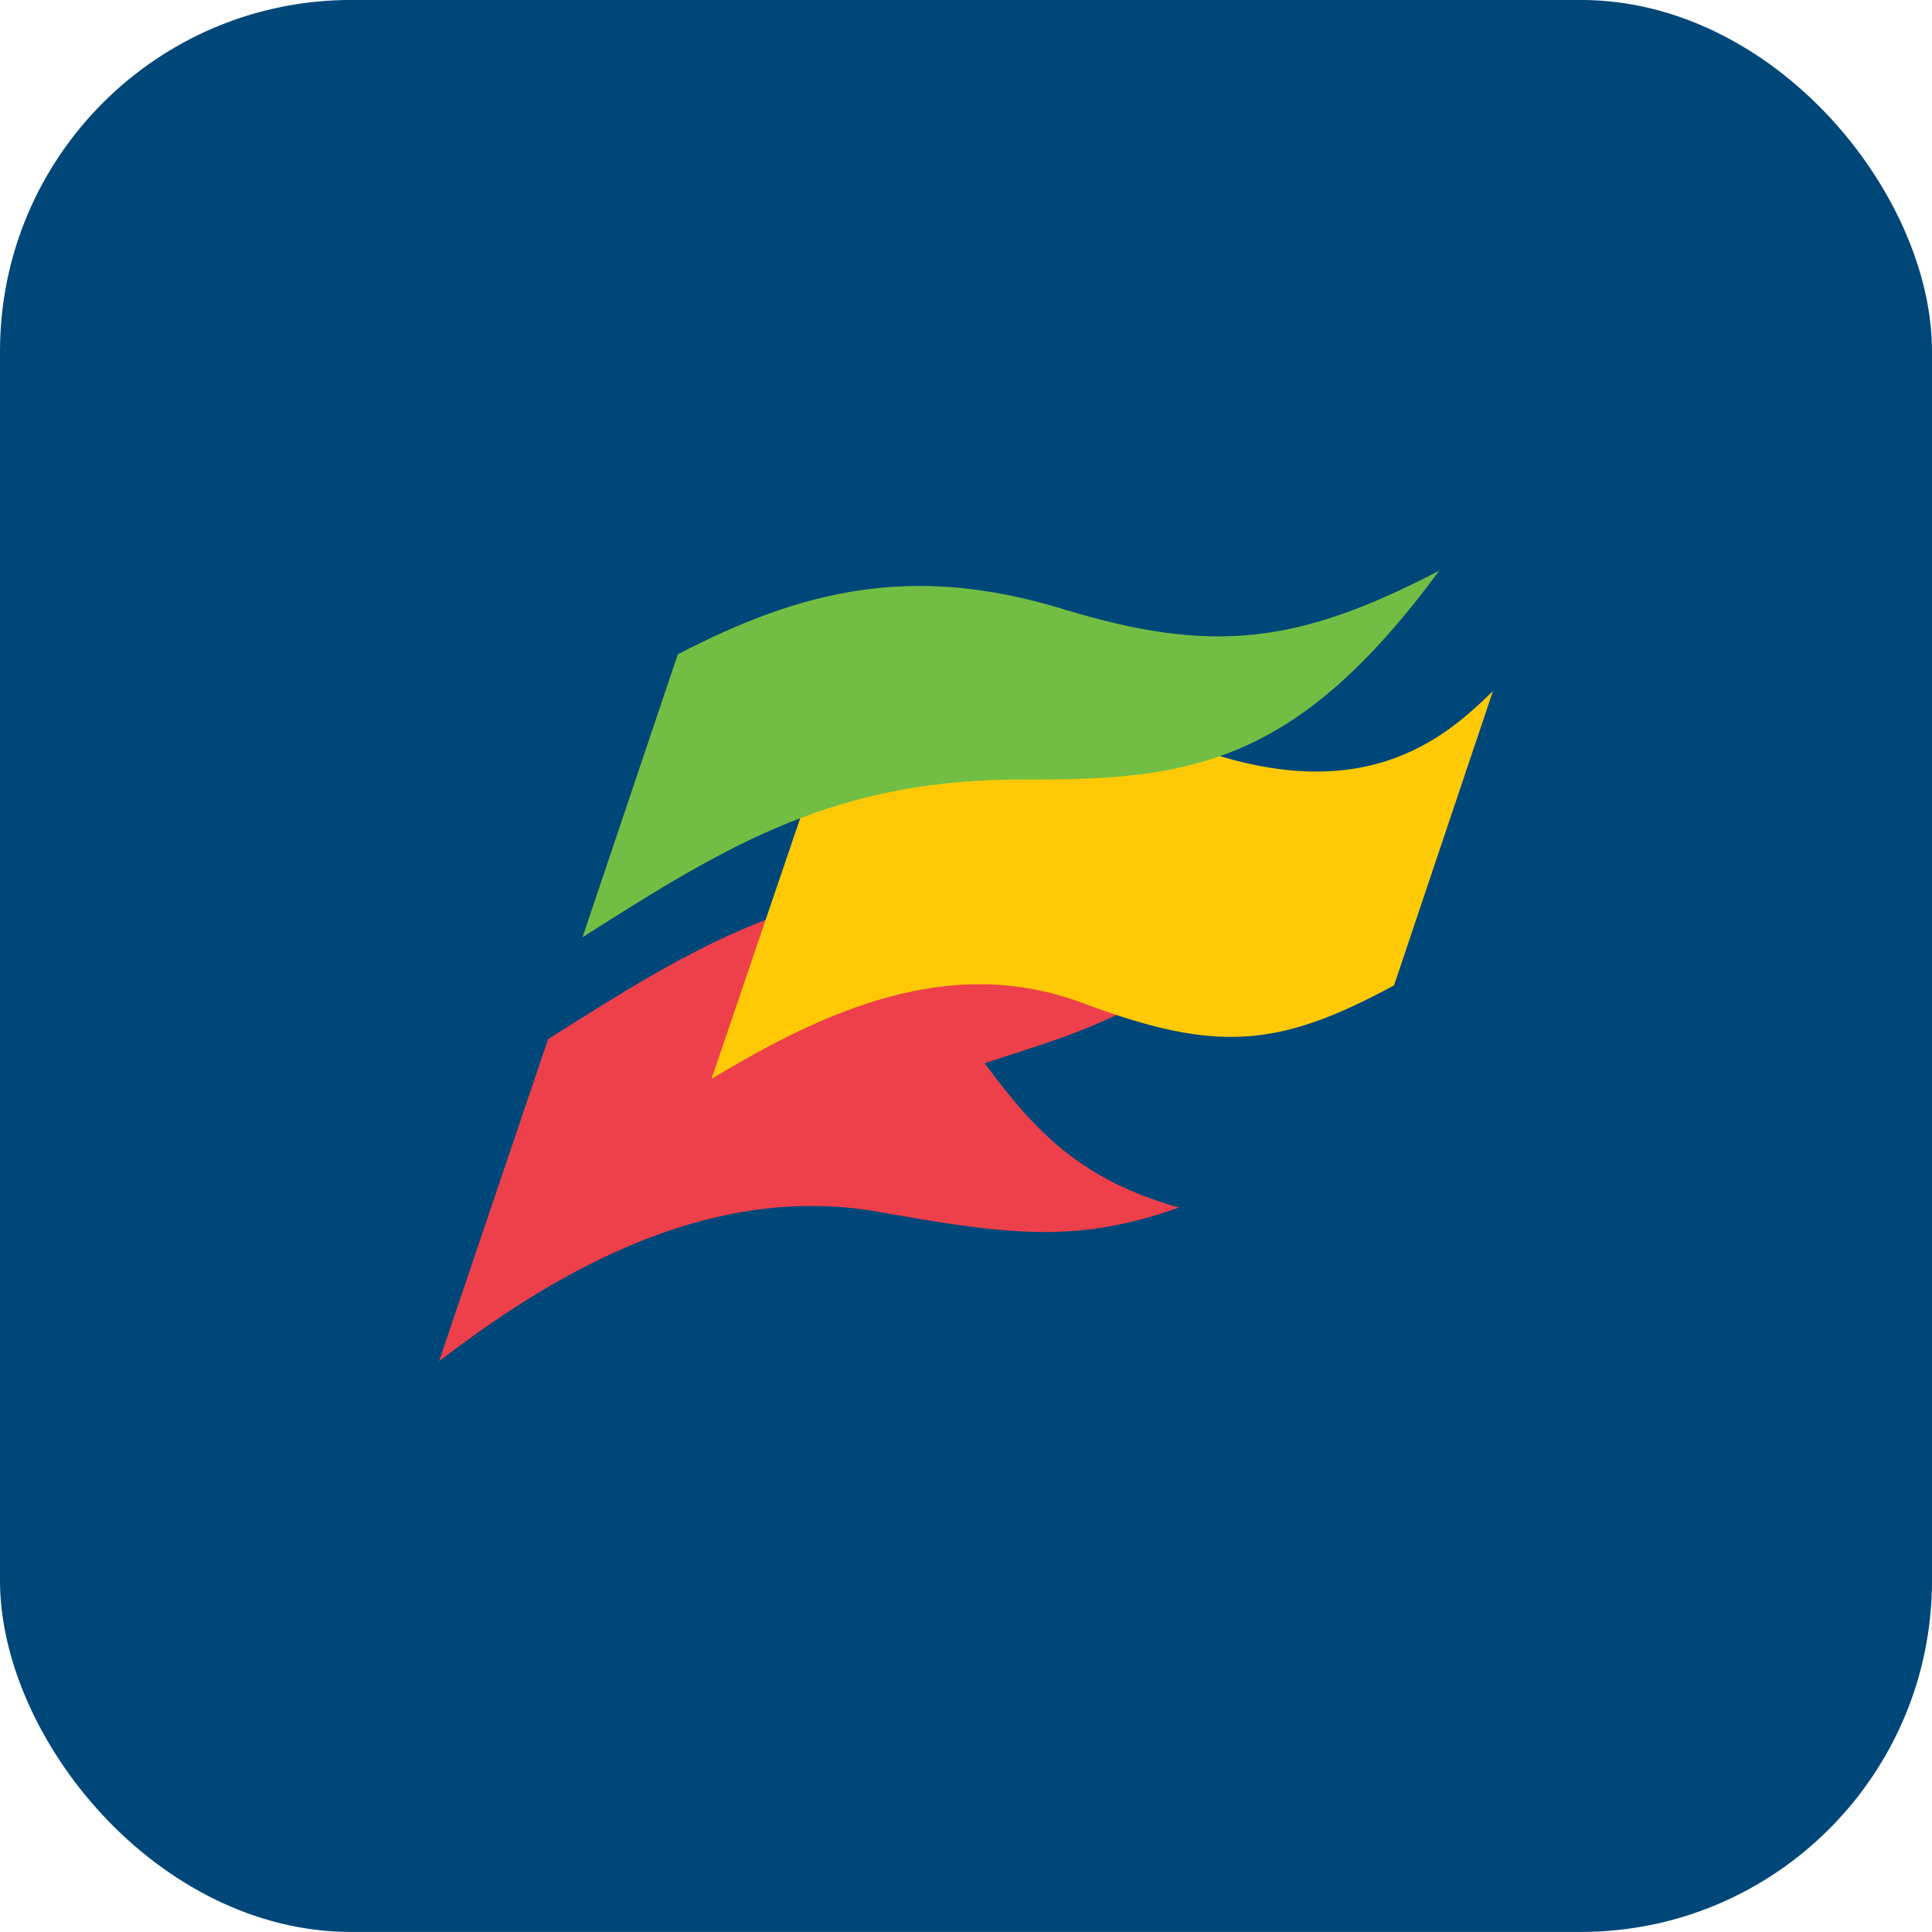 <svg width="44" height="44" viewBox="0 0 44 44" fill="none" xmlns="http://www.w3.org/2000/svg">
<rect y="-0.001" width="44" height="44" rx="8" fill="#004779"/>
<path d="M10 30.999C12.302 29.243 15.943 26.874 20.008 27.599C23.078 28.147 24.563 28.308 26.849 27.502C24.645 26.874 23.616 25.826 22.425 24.215C24.465 23.538 25.118 23.425 27.78 21.814C27.323 21.443 25.657 20.09 22.637 20.057C18.278 20.025 15.861 21.524 12.482 23.667L10 30.999Z" fill="#EE404A"/>
<path d="M34.001 15.739C32.923 16.786 31.013 18.543 26.866 16.899C22.719 15.255 19.389 17.35 18.507 17.802L16.205 24.57C18.752 23.039 21.609 21.701 24.662 22.845C27.715 23.989 29.119 23.861 31.748 22.442L34.001 15.739Z" fill="#FFCA05"/>
<path d="M13.266 21.346C16.629 19.203 19.062 17.721 23.421 17.753C27.16 17.769 29.56 17.366 32.776 12.999C29.576 14.659 27.633 14.917 24.204 13.869C20.776 12.822 18.262 13.434 15.437 14.901L13.266 21.346Z" fill="#72BE44"/>
</svg>
